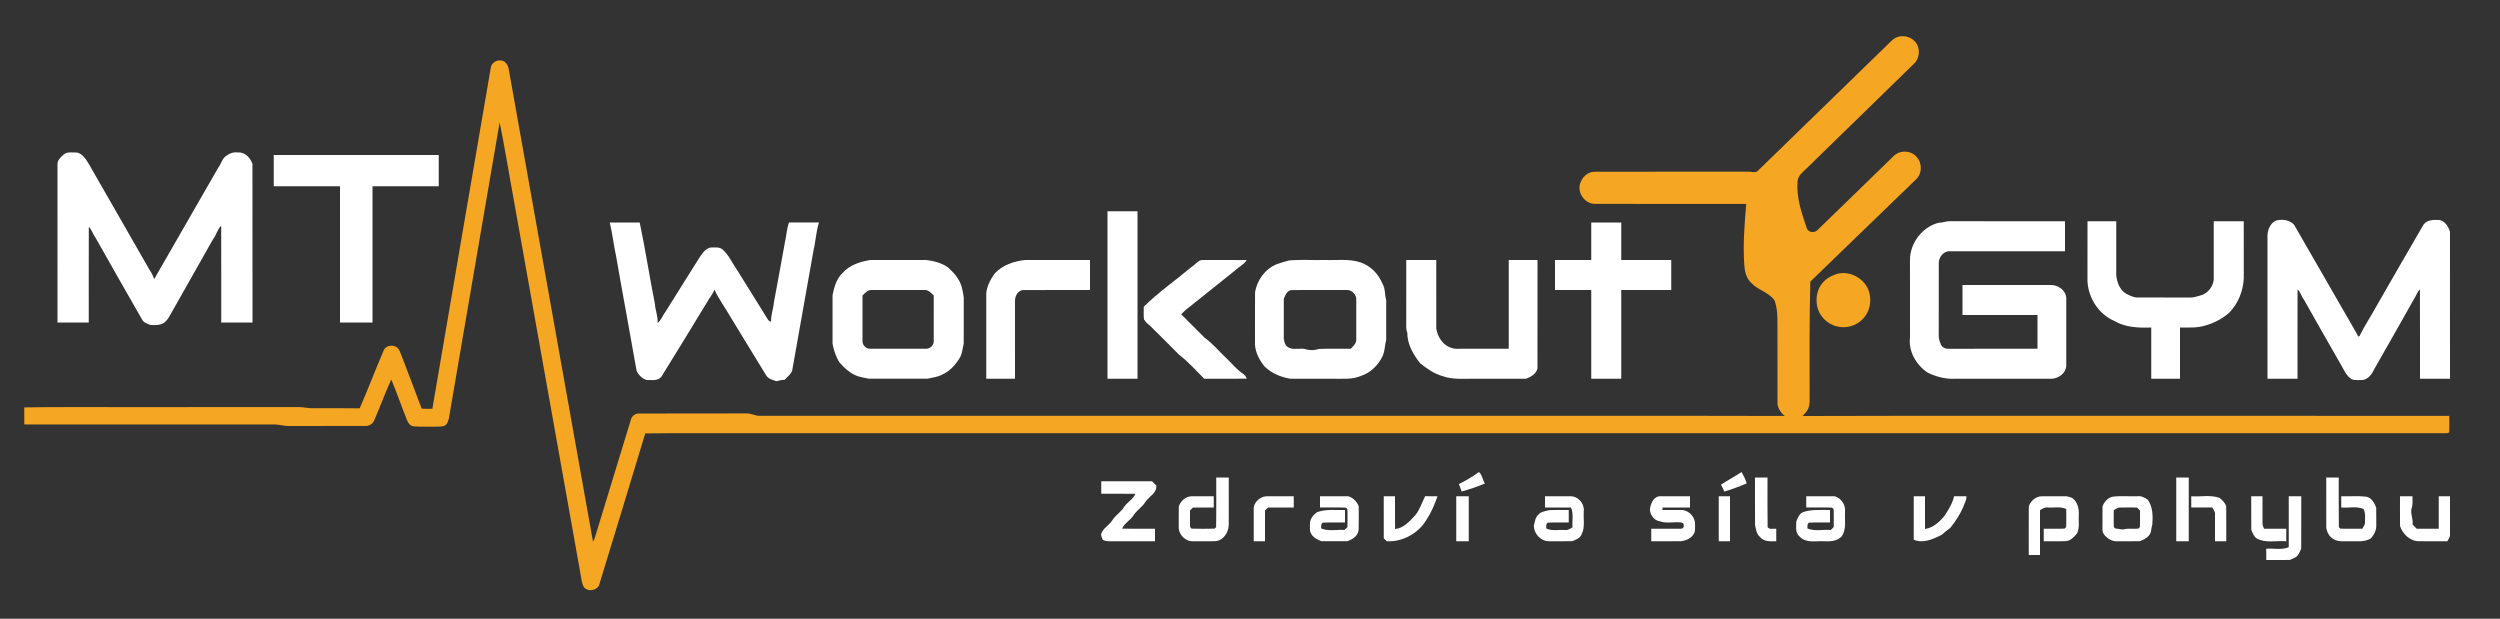 <?xml version="1.0" encoding="UTF-8" ?>
<!DOCTYPE svg PUBLIC "-//W3C//DTD SVG 1.1//EN" "http://www.w3.org/Graphics/SVG/1.1/DTD/svg11.dtd">
<svg width="2000pt" height="495pt" viewBox="0 0 2000 495" version="1.1" xmlns="http://www.w3.org/2000/svg">
<rect x="0" y="0" width="2000" height="495" fill="#333333" stroke="none"/>
<g id="#f5a623ff">
<path fill="#f5a623" opacity="1.00" d=" M 1515.70 30.69 C 1520.76 27.62 1527.94 28.67 1531.87 33.13 C 1536.53 38.00 1536.06 46.60 1531.09 51.10 C 1502.34 79.02 1473.69 107.03 1444.99 135.00 C 1442.12 137.81 1438.35 140.58 1438.08 144.95 C 1436.92 157.91 1441.31 170.45 1445.43 182.53 C 1446.49 186.08 1451.70 186.61 1454.03 184.01 C 1474.25 164.23 1494.72 144.68 1514.91 124.86 C 1519.82 119.88 1528.93 120.15 1533.38 125.64 C 1537.96 130.59 1537.77 139.10 1532.68 143.63 C 1504.53 170.84 1476.38 198.06 1448.25 225.30 C 1447.46 255.53 1447.68 285.77 1447.70 316.00 C 1447.64 319.55 1448.09 323.27 1446.66 326.62 C 1445.71 329.06 1443.82 330.94 1442.07 332.81 C 1551.04 332.45 1660.02 332.74 1769.00 332.64 C 1832.47 332.66 1895.94 332.62 1959.41 332.70 C 1959.42 337.11 1959.58 341.54 1959.39 345.96 C 1959.01 346.10 1958.24 346.40 1957.85 346.54 C 1506.24 346.56 1054.62 346.52 603.00 346.57 C 574.07 346.67 545.12 346.34 516.19 346.74 C 504.20 386.83 491.83 426.80 479.65 466.84 C 478.65 472.29 470.54 473.99 467.21 469.76 C 465.18 466.51 465.10 462.52 464.35 458.86 C 446.02 356.33 427.81 253.77 409.48 151.24 C 406.17 133.46 403.40 115.57 399.71 97.87 C 386.44 175.16 373.13 252.45 359.95 329.76 C 359.29 332.94 359.23 336.45 357.29 339.20 C 355.63 341.47 352.51 341.22 350.02 341.31 C 343.70 341.19 337.35 341.59 331.05 341.09 C 328.33 340.94 326.56 338.52 325.64 336.21 C 321.29 325.37 317.51 314.32 313.01 303.55 C 308.14 314.34 304.05 325.47 299.36 336.34 C 298.11 339.15 295.12 341.01 292.03 340.75 C 271.67 340.83 251.30 340.71 230.94 340.81 C 226.91 340.86 223.02 339.44 218.99 339.58 C 152.47 339.61 85.96 339.59 19.44 339.57 C 19.45 335.02 19.48 330.47 19.41 325.92 C 48.26 325.42 77.14 325.83 106.00 325.69 C 150.34 325.70 194.68 325.72 239.02 325.66 C 242.69 325.61 246.27 326.67 249.94 326.58 C 262.54 326.60 275.14 326.43 287.73 326.67 C 294.44 311.51 300.20 295.94 306.79 280.73 C 308.45 275.78 315.90 275.19 318.86 279.18 C 319.69 280.44 320.18 281.88 320.75 283.28 C 326.31 297.81 331.90 312.34 337.33 326.92 C 340.18 327.11 343.03 327.11 345.89 327.03 C 361.36 236.13 377.04 145.27 392.60 54.39 C 393.20 49.34 399.42 46.59 403.60 49.38 C 407.05 51.77 407.07 56.34 407.82 60.05 C 430.00 184.51 452.16 308.97 474.41 433.41 C 474.97 432.31 475.52 431.20 475.91 430.04 C 485.51 398.63 495.03 367.19 504.69 335.80 C 505.42 333.00 507.98 330.71 510.96 330.84 C 539.65 330.66 568.35 330.85 597.04 330.74 C 600.82 330.45 604.15 332.86 607.93 332.65 C 780.95 332.64 953.98 332.65 1127.00 332.64 C 1227.27 332.72 1327.54 332.50 1427.81 332.77 C 1424.30 329.92 1421.57 325.78 1421.99 321.07 C 1421.94 301.38 1422.00 281.69 1421.97 262.00 C 1421.91 254.76 1422.20 247.24 1419.64 240.36 C 1415.03 233.68 1406.14 232.15 1400.84 226.16 C 1396.94 222.50 1395.75 217.03 1395.43 211.90 C 1394.32 195.64 1395.60 179.35 1396.98 163.15 C 1356.63 163.10 1316.28 163.22 1275.94 163.09 C 1268.14 163.17 1261.79 154.59 1264.02 147.16 C 1265.42 141.87 1270.27 137.19 1275.98 137.41 C 1316.67 137.28 1357.36 137.40 1398.04 137.35 C 1400.80 136.99 1404.30 138.90 1406.45 136.47 C 1440.95 102.97 1475.39 69.40 1509.89 35.88 C 1511.76 34.09 1513.50 32.11 1515.70 30.69 Z" />
<path fill="#f5a623" opacity="1.00" d=" M 1468.42 219.48 C 1479.18 215.67 1492.18 222.70 1495.30 233.59 C 1497.49 241.00 1495.78 249.68 1490.23 255.21 C 1484.88 260.85 1476.34 263.15 1468.88 260.97 C 1461.55 258.97 1455.48 252.81 1453.81 245.37 C 1452.50 239.45 1453.39 232.90 1456.85 227.84 C 1459.62 223.85 1463.88 221.07 1468.42 219.48 Z" />
</g>
<g id="#ffffffff">
<path fill="#ffffff" opacity="1.00" d=" M 50.77 123.76 C 53.83 121.03 58.16 122.15 61.87 122.04 C 66.20 123.30 68.77 127.39 70.97 131.03 C 87.20 159.45 103.64 187.75 119.80 216.20 C 121.35 218.34 122.46 220.77 123.37 223.24 C 140.57 193.46 157.61 163.59 174.80 133.80 C 176.92 131.12 177.52 127.44 180.23 125.22 C 182.98 123.02 186.41 121.45 190.01 121.96 C 195.75 121.41 200.25 126.05 201.96 131.13 C 202.05 173.42 201.98 215.71 202.00 258.00 C 193.67 258.00 185.33 258.00 177.00 258.00 C 176.96 232.18 177.07 206.36 176.95 180.54 C 173.86 183.55 173.10 188.08 170.40 191.41 C 159.35 211.29 147.91 230.96 136.81 250.81 C 135.48 252.81 134.68 255.18 132.79 256.78 C 129.74 260.45 124.46 260.16 120.13 259.96 C 117.71 258.87 114.74 258.08 113.57 255.43 C 100.98 233.63 88.60 211.71 76.20 189.80 C 74.18 187.23 73.55 183.76 71.05 181.54 C 70.93 207.03 71.04 232.51 71.00 258.00 C 62.67 258.00 54.33 258.00 46.00 258.00 C 45.99 215.67 46.01 173.35 45.99 131.02 C 46.09 127.92 48.65 125.71 50.77 123.76 Z" />
<path fill="#ffffff" opacity="1.00" d=" M 219.00 124.00 C 263.00 124.00 307.00 124.00 351.00 124.00 C 351.00 132.33 351.00 140.67 351.00 149.00 C 333.33 149.00 315.67 149.00 298.00 149.00 C 298.00 185.33 298.00 221.67 298.00 258.00 C 289.33 258.00 280.67 258.00 272.00 258.00 C 272.00 221.67 272.00 185.33 272.00 149.00 C 254.33 149.00 236.67 149.00 219.00 149.00 C 219.00 140.67 219.00 132.33 219.00 124.00 Z" />
<path fill="#ffffff" opacity="1.00" d=" M 886.00 169.00 C 894.00 169.00 902.00 169.00 910.00 169.00 C 910.00 213.67 910.00 258.33 910.00 303.00 C 902.00 303.00 894.00 303.00 886.00 303.00 C 886.00 258.33 886.00 213.67 886.00 169.00 Z" />
<path fill="#ffffff" opacity="1.00" d=" M 1821.35 176.27 C 1826.17 175.25 1831.74 175.99 1835.24 179.76 C 1851.96 208.72 1868.65 237.71 1885.31 266.70 C 1885.88 267.40 1886.26 270.01 1887.60 268.86 C 1891.83 260.24 1897.22 252.24 1901.80 243.80 C 1914.08 222.44 1926.36 201.07 1938.77 179.78 C 1941.65 175.57 1947.33 175.80 1951.88 176.03 C 1956.15 177.15 1958.56 181.24 1959.96 185.13 C 1960.05 224.42 1959.98 263.71 1960.00 303.00 C 1951.99 303.00 1944.00 303.00 1936.00 303.00 C 1935.96 279.18 1936.07 255.36 1935.95 231.55 C 1933.59 233.57 1932.97 236.75 1931.21 239.20 C 1920.51 258.15 1909.84 277.12 1899.01 296.00 C 1897.15 300.27 1893.11 304.69 1888.02 304.04 C 1885.37 304.02 1882.54 304.39 1880.30 302.69 C 1876.40 299.67 1874.70 294.87 1872.20 290.80 C 1862.38 273.89 1852.87 256.80 1843.20 239.80 C 1841.17 237.23 1840.54 233.76 1838.05 231.54 C 1837.92 255.36 1838.04 279.18 1838.00 303.00 C 1829.99 303.00 1822.00 303.00 1814.00 303.00 C 1813.99 264.66 1814.01 226.32 1813.99 187.99 C 1814.24 183.23 1816.60 178.04 1821.35 176.27 Z" />
<path fill="#ffffff" opacity="1.00" d=" M 1551.20 178.14 C 1554.20 178.26 1556.96 176.83 1559.97 176.98 C 1590.64 177.02 1621.32 176.99 1652.00 177.00 C 1652.00 185.00 1652.00 193.00 1652.00 201.00 C 1621.00 201.00 1590.01 201.01 1559.02 200.99 C 1554.51 201.38 1551.19 205.69 1551.02 210.06 C 1550.96 227.37 1551.02 244.68 1551.00 262.00 C 1551.09 266.24 1550.38 270.68 1552.35 274.64 C 1552.97 277.60 1556.11 279.25 1558.97 279.02 C 1582.64 278.97 1606.32 279.02 1630.00 279.00 C 1630.00 270.00 1630.00 261.00 1630.00 252.00 C 1610.00 252.00 1590.00 252.00 1570.00 252.00 C 1569.99 244.00 1569.99 236.00 1570.00 228.00 C 1593.67 227.99 1617.34 228.02 1641.01 227.99 C 1646.66 228.10 1652.39 232.15 1653.01 238.02 C 1653.00 256.34 1653.00 274.66 1653.01 292.99 C 1652.39 298.85 1646.66 302.90 1641.01 303.01 C 1615.34 302.99 1589.67 303.00 1564.01 303.01 C 1556.40 303.37 1548.76 301.41 1541.98 298.01 C 1532.95 291.89 1526.62 281.14 1528.00 270.00 C 1527.99 249.32 1528.02 228.65 1527.98 207.97 C 1527.99 194.38 1537.90 181.36 1551.20 178.14 Z" />
<path fill="#ffffff" opacity="1.00" d=" M 1670.00 177.00 C 1677.66 177.00 1685.33 177.00 1693.00 177.00 C 1693.00 191.34 1692.99 205.67 1693.00 220.00 C 1693.49 225.76 1695.74 231.95 1700.97 235.02 C 1703.52 236.31 1706.19 237.62 1709.05 237.98 C 1723.37 238.04 1737.70 237.96 1752.03 238.02 C 1754.91 238.17 1757.63 237.05 1760.39 236.38 C 1766.02 234.88 1770.25 229.66 1770.99 223.95 C 1771.02 208.30 1770.98 192.65 1771.00 177.00 C 1779.00 177.00 1786.99 177.00 1795.00 177.00 C 1795.01 192.01 1794.97 207.02 1795.02 222.04 C 1794.71 232.47 1790.65 242.80 1783.26 250.27 C 1777.82 255.01 1771.31 258.41 1764.38 260.38 C 1757.76 262.49 1750.84 262.00 1744.00 262.00 C 1743.99 275.67 1744.00 289.33 1744.00 303.00 C 1736.33 303.00 1728.66 303.00 1721.00 303.00 C 1720.99 289.33 1721.00 275.67 1721.00 262.00 C 1710.89 262.36 1700.24 262.01 1691.33 256.68 C 1678.87 251.32 1670.69 238.37 1669.98 225.04 C 1670.02 209.03 1669.99 193.01 1670.00 177.00 Z" />
<path fill="#ffffff" opacity="1.00" d=" M 487.79 178.04 C 495.78 177.95 503.77 178.02 511.77 178.00 C 516.28 199.61 519.65 221.44 523.91 243.11 C 524.29 248.27 526.44 253.17 526.08 258.41 C 529.07 256.07 530.08 252.28 532.40 249.40 C 541.12 235.18 550.22 221.18 558.99 206.99 C 561.31 203.43 563.77 199.27 568.14 198.04 C 571.54 198.03 575.47 197.23 578.24 199.76 C 583.33 204.26 585.89 210.77 589.80 216.20 C 597.63 229.00 605.75 241.60 613.56 254.41 C 614.34 255.71 615.17 257.20 616.89 257.28 C 616.59 252.09 618.71 247.22 619.09 242.10 C 622.23 225.78 625.06 209.42 628.07 193.08 C 629.28 188.08 629.36 182.83 631.22 177.99 C 639.19 178.01 647.17 177.99 655.15 178.00 C 652.80 185.68 652.43 193.77 650.59 201.57 C 644.98 233.25 639.28 264.91 633.72 296.60 C 632.62 299.68 629.72 301.51 627.67 303.90 C 625.40 303.79 623.26 304.45 621.11 304.96 C 618.30 303.95 615.12 303.28 613.23 300.76 C 603.55 285.11 594.06 269.28 584.41 253.58 C 580.23 246.25 575.08 239.41 571.57 231.72 C 570.47 234.41 568.86 236.82 567.20 239.20 C 554.57 259.89 542.03 280.64 529.22 301.22 C 526.40 305.05 521.22 303.93 517.13 303.96 C 513.63 302.84 510.74 299.92 509.28 296.60 C 503.97 266.07 498.18 235.64 492.91 205.11 C 490.89 196.13 490.04 186.97 487.79 178.04 Z" />
<path fill="#ffffff" opacity="1.00" d=" M 1273.00 178.00 C 1281.00 178.00 1289.00 178.00 1297.00 178.00 C 1297.00 188.00 1296.99 198.00 1297.00 208.00 C 1310.33 208.00 1323.66 208.00 1337.00 208.00 C 1337.00 216.00 1337.00 224.00 1337.00 232.00 C 1323.66 232.00 1310.33 232.00 1297.00 232.00 C 1297.00 255.67 1297.00 279.33 1297.00 303.00 C 1289.00 303.00 1281.00 303.00 1273.00 303.00 C 1273.00 279.33 1273.00 255.67 1273.00 232.00 C 1263.33 232.00 1253.66 232.00 1244.00 232.00 C 1244.00 224.00 1244.00 216.00 1244.00 208.00 C 1253.66 208.00 1263.33 208.00 1273.00 208.00 C 1273.00 198.00 1272.99 188.00 1273.00 178.00 Z" />
<path fill="#ffffff" opacity="1.00" d=" M 694.39 208.36 C 695.86 207.89 697.43 208.01 698.97 207.98 C 712.98 208.03 726.99 207.98 741.00 208.00 C 747.05 208.68 753.11 210.32 758.21 213.78 C 761.13 216.54 764.19 219.27 766.24 222.78 C 769.35 227.25 770.25 232.74 771.00 238.00 C 770.97 250.30 771.06 262.62 770.96 274.92 C 770.05 278.62 769.87 282.59 768.00 285.99 C 764.56 291.71 759.90 297.00 753.68 299.69 C 750.06 301.71 745.88 302.06 741.92 302.96 C 726.31 303.03 710.69 303.03 695.08 302.96 C 691.11 302.05 686.92 301.72 683.31 299.69 C 678.75 297.49 675.13 293.91 671.78 290.21 C 668.75 285.63 667.00 280.30 666.04 274.93 C 665.97 261.98 665.97 249.02 666.04 236.07 C 667.34 229.67 669.23 222.77 674.23 218.23 C 679.34 212.50 686.98 209.63 694.39 208.36 M 690.01 236.33 C 689.99 248.55 690.00 260.77 689.99 272.99 C 690.01 276.20 692.80 278.99 696.02 279.01 C 711.01 279.00 725.99 279.00 740.98 279.01 C 744.20 278.99 746.98 276.20 747.01 272.98 C 746.99 260.77 747.01 248.55 746.99 236.33 C 744.96 234.51 742.93 232.03 739.98 231.99 C 725.66 232.00 711.33 232.00 697.01 231.99 C 694.06 232.03 692.03 234.51 690.01 236.33 Z" />
<path fill="#ffffff" opacity="1.00" d=" M 795.78 218.79 C 801.99 212.02 811.09 209.02 820.00 208.00 C 837.33 208.00 854.66 208.00 872.00 208.00 C 872.00 216.00 872.00 224.00 872.00 232.00 C 854.04 232.03 836.08 231.95 818.13 232.04 C 813.93 232.83 811.91 237.06 811.99 240.99 C 812.01 261.66 812.00 282.33 812.00 303.00 C 804.33 303.00 796.66 303.00 789.00 303.00 C 789.00 280.33 789.00 257.66 789.00 235.00 C 789.38 229.01 792.35 223.58 795.78 218.79 Z" />
<path fill="#ffffff" opacity="1.00" d=" M 952.85 213.84 C 955.81 212.16 957.72 208.92 961.13 208.03 C 973.20 207.99 985.29 207.94 997.37 208.07 C 995.27 211.55 991.14 213.40 988.23 216.24 C 975.79 226.13 963.42 236.10 950.99 246.00 C 948.70 247.48 946.97 249.64 944.92 251.41 C 951.19 257.69 957.47 263.98 963.76 270.26 C 970.12 274.77 975.09 280.91 980.75 286.25 C 985.41 290.57 989.36 295.74 994.73 299.24 C 995.90 300.22 997.00 301.37 997.33 302.93 C 986.01 303.08 974.69 302.97 963.37 302.99 C 956.78 296.46 950.64 289.37 943.24 283.77 C 935.40 275.94 927.63 268.03 919.71 260.28 C 917.86 259.04 916.42 257.40 915.19 255.57 C 914.72 252.20 915.09 248.77 915.02 245.37 C 926.71 233.81 940.31 224.44 952.85 213.84 Z" />
<path fill="#ffffff" opacity="1.00" d=" M 1031.36 208.35 C 1040.84 207.53 1050.47 208.24 1060.00 208.00 C 1069.41 208.34 1079.06 206.87 1088.16 209.84 C 1096.36 212.49 1102.77 219.10 1106.01 226.99 C 1108.44 231.01 1107.63 235.76 1108.96 240.07 C 1109.02 250.69 1109.03 261.31 1108.96 271.92 C 1107.88 276.00 1107.90 280.35 1106.35 284.32 C 1102.93 291.78 1096.66 298.22 1088.73 300.72 C 1081.58 303.87 1073.61 302.86 1066.00 303.00 C 1054.69 302.97 1043.37 303.06 1032.07 302.96 C 1024.61 301.66 1017.20 298.61 1011.72 293.27 C 1007.69 288.36 1004.48 282.42 1004.00 276.00 C 1004.03 262.03 1003.94 248.05 1004.04 234.07 C 1005.47 224.21 1012.11 215.16 1021.38 211.36 C 1024.65 210.17 1027.99 209.20 1031.36 208.35 M 1027.04 239.13 C 1026.96 249.73 1026.99 260.34 1027.02 270.94 C 1027.42 273.42 1027.95 276.29 1030.30 277.70 C 1034.83 280.62 1040.55 277.73 1045.40 279.63 C 1048.59 280.34 1052.10 280.29 1055.21 279.13 C 1063.68 278.80 1072.18 279.11 1080.66 278.99 C 1082.48 276.97 1084.96 274.94 1085.01 271.98 C 1085.01 261.31 1084.97 250.64 1085.02 239.97 C 1085.38 235.67 1081.32 231.62 1077.03 231.98 C 1062.39 232.06 1047.76 231.93 1033.13 232.04 C 1029.51 232.58 1028.21 236.17 1027.04 239.13 Z" />
<path fill="#ffffff" opacity="1.00" d=" M 1125.00 208.00 C 1133.00 208.00 1141.00 208.00 1149.00 208.00 C 1149.01 226.32 1148.97 244.63 1149.02 262.95 C 1150.15 269.72 1154.60 276.66 1161.59 278.42 C 1163.92 279.40 1166.52 278.89 1168.99 279.01 C 1181.66 278.99 1194.33 279.01 1207.00 279.00 C 1207.00 255.33 1207.00 231.67 1207.00 208.00 C 1214.66 208.00 1222.33 208.00 1230.00 208.00 C 1229.98 236.96 1230.05 265.92 1229.97 294.87 C 1228.85 299.15 1224.76 301.57 1220.87 302.96 C 1207.24 303.06 1193.62 302.97 1180.00 303.00 C 1171.32 302.82 1162.42 303.93 1154.10 300.90 C 1147.36 299.09 1141.67 294.95 1136.25 290.75 C 1130.65 283.75 1125.82 275.45 1125.84 266.22 C 1124.64 263.28 1125.02 260.09 1124.99 257.00 C 1125.01 240.67 1124.99 224.33 1125.00 208.00 Z" />
<path fill="#ffffff" opacity="1.00" d=" M 1167.12 387.26 C 1172.72 384.54 1178.14 381.24 1183.20 377.61 C 1185.90 380.00 1185.97 383.90 1187.96 386.77 C 1181.93 389.38 1175.65 391.40 1169.35 393.23 C 1168.59 391.23 1167.95 389.21 1167.12 387.26 Z" />
<path fill="#ffffff" opacity="1.00" d=" M 1376.74 387.75 C 1382.15 384.24 1387.85 381.17 1393.25 377.62 C 1394.69 380.63 1396.75 383.45 1397.24 386.83 C 1391.37 389.07 1385.56 391.61 1379.45 393.21 C 1378.68 391.31 1377.77 389.50 1376.74 387.75 Z" />
<path fill="#ffffff" opacity="1.00" d=" M 973.00 382.00 C 976.33 382.00 979.66 382.00 983.00 382.00 C 983.00 394.67 982.99 407.34 983.01 420.01 C 982.80 425.83 978.93 432.04 972.82 432.90 C 966.87 433.16 960.91 432.90 954.96 433.02 C 949.11 433.48 943.68 428.73 942.99 422.98 C 943.02 417.03 942.93 411.08 943.03 405.13 C 944.45 400.82 948.42 397.26 953.05 397.02 C 959.03 396.94 965.01 397.03 971.00 397.00 C 970.99 400.00 970.99 403.00 971.00 406.00 C 965.46 406.01 959.92 405.98 954.39 406.01 C 953.60 406.81 952.81 407.61 952.01 408.39 C 952.06 412.82 951.84 417.26 952.10 421.68 C 952.40 421.99 953.01 422.60 953.31 422.91 C 959.43 423.07 965.56 423.07 971.68 422.91 C 971.99 422.60 972.60 421.99 972.90 421.68 C 973.14 408.46 972.93 395.23 973.00 382.00 Z" />
<path fill="#ffffff" opacity="1.00" d=" M 1404.00 382.00 C 1407.32 382.00 1410.66 382.00 1414.00 382.00 C 1414.07 395.23 1413.86 408.46 1414.09 421.68 C 1415.60 423.99 1418.70 422.66 1421.00 423.02 C 1420.99 426.34 1420.99 429.67 1421.00 433.00 C 1416.62 433.06 1411.30 433.53 1408.21 429.78 C 1405.20 427.41 1404.76 423.41 1404.04 419.93 C 1403.94 407.29 1404.03 394.64 1404.00 382.00 Z" />
<path fill="#ffffff" opacity="1.00" d=" M 1741.00 382.00 C 1744.32 382.00 1747.65 382.00 1751.00 382.00 C 1751.00 399.00 1751.00 416.00 1751.00 433.00 C 1747.65 433.00 1744.32 433.00 1741.00 433.00 C 1741.00 416.00 1741.00 399.00 1741.00 382.00 Z" />
<path fill="#ffffff" opacity="1.00" d=" M 1861.00 382.00 C 1864.32 382.00 1867.65 382.00 1871.00 382.00 C 1871.07 395.23 1870.86 408.46 1871.09 421.68 C 1871.40 421.99 1872.01 422.60 1872.32 422.91 C 1878.15 423.16 1884.00 422.90 1889.86 423.01 C 1890.65 421.40 1892.05 419.89 1892.01 417.98 C 1891.89 414.35 1892.62 410.51 1890.81 407.19 C 1885.23 404.77 1878.90 406.52 1873.00 406.00 C 1872.99 403.00 1872.99 400.00 1873.00 397.00 C 1879.53 397.22 1886.16 396.55 1892.64 397.32 C 1897.17 397.89 1899.54 402.25 1900.96 406.13 C 1901.09 410.76 1900.93 415.40 1901.02 420.03 C 1901.31 424.05 1899.26 427.78 1896.73 430.74 C 1891.31 433.94 1884.97 432.85 1879.00 433.00 C 1874.88 432.96 1870.43 433.58 1866.79 431.26 C 1863.40 429.41 1861.45 425.67 1861.02 421.95 C 1860.97 408.63 1861.01 395.32 1861.00 382.00 Z" />
<path fill="#ffffff" opacity="1.00" d=" M 881.00 385.00 C 894.54 385.01 908.07 384.97 921.61 385.02 C 922.71 386.19 923.85 387.33 925.05 388.43 C 925.66 394.42 919.27 397.10 916.40 401.40 C 913.82 405.71 909.18 408.29 906.60 412.60 C 904.05 416.40 899.43 418.64 897.66 422.93 C 906.44 423.09 915.22 422.95 924.00 423.00 C 924.00 426.33 924.00 429.66 924.00 433.00 C 913.33 433.00 902.67 432.99 892.00 433.00 C 888.69 432.93 885.21 433.52 882.20 431.82 C 881.64 430.29 880.70 428.82 880.95 427.13 C 882.42 422.62 887.00 420.35 889.60 416.60 C 892.18 412.29 896.82 409.71 899.40 405.40 C 901.94 401.60 906.56 399.35 908.34 395.07 C 899.23 394.91 890.11 395.04 881.00 395.00 C 880.99 391.66 880.99 388.33 881.00 385.00 Z" />
<path fill="#ffffff" opacity="1.00" d=" M 1002.98 407.96 C 1002.36 402.34 1007.67 397.35 1013.05 397.02 C 1020.36 396.95 1027.68 397.03 1035.00 397.00 C 1034.99 400.00 1034.99 403.00 1035.00 406.00 C 1028.13 406.01 1021.26 405.98 1014.39 406.01 C 1013.60 406.81 1012.81 407.61 1012.01 408.39 C 1011.98 416.59 1012.01 424.80 1012.00 433.00 C 1008.99 433.00 1005.99 433.00 1003.00 433.00 C 1002.98 424.65 1003.02 416.31 1002.98 407.96 Z" />
<path fill="#ffffff" opacity="1.00" d=" M 1056.00 397.00 C 1063.62 397.04 1071.25 396.93 1078.87 397.04 C 1082.56 398.27 1085.72 401.43 1086.97 405.13 C 1086.99 411.36 1087.11 417.60 1086.90 423.83 C 1086.45 428.69 1082.12 431.53 1077.88 432.96 C 1070.96 433.03 1064.03 433.03 1057.12 432.96 C 1053.75 431.67 1050.13 429.86 1048.62 426.37 C 1047.51 424.42 1048.12 422.09 1047.96 419.97 C 1047.49 415.77 1050.44 411.89 1053.80 409.70 C 1060.81 407.13 1068.59 408.21 1076.00 408.00 C 1075.99 411.33 1075.99 414.66 1076.00 418.00 C 1070.10 418.08 1064.19 417.84 1058.30 418.10 C 1056.57 419.07 1057.05 421.06 1056.91 422.71 C 1062.76 425.28 1069.40 423.47 1075.60 423.99 C 1076.37 423.18 1077.17 422.38 1077.99 421.61 C 1077.93 416.84 1078.15 412.07 1077.90 407.32 C 1077.60 407.01 1076.99 406.40 1076.69 406.10 C 1069.80 405.84 1062.89 406.08 1056.00 406.00 C 1055.99 403.00 1055.99 400.00 1056.00 397.00 Z" />
<path fill="#ffffff" opacity="1.00" d=" M 1107.00 397.00 C 1109.99 397.00 1112.99 397.00 1116.00 397.00 C 1116.02 405.74 1115.95 414.48 1116.04 423.22 C 1123.01 422.55 1127.72 416.95 1132.20 412.18 C 1135.93 407.71 1137.45 402.03 1140.11 396.98 C 1143.40 397.01 1146.69 397.00 1149.99 397.00 C 1147.78 403.41 1145.16 409.73 1141.41 415.41 C 1135.05 426.48 1122.18 433.73 1109.39 432.99 C 1108.60 432.18 1107.80 431.38 1107.01 430.60 C 1106.98 419.40 1107.01 408.20 1107.00 397.00 Z" />
<path fill="#ffffff" opacity="1.00" d=" M 1165.00 397.00 C 1168.33 397.00 1171.66 397.00 1175.00 397.00 C 1175.00 409.00 1175.00 421.00 1175.00 433.00 C 1171.66 433.00 1168.33 433.00 1165.00 433.00 C 1165.00 421.00 1165.00 409.00 1165.00 397.00 Z" />
<path fill="#ffffff" opacity="1.00" d=" M 1236.00 397.00 C 1242.98 397.03 1249.96 396.95 1256.94 397.02 C 1262.95 397.27 1267.62 403.04 1267.02 408.97 C 1266.57 415.09 1268.21 421.62 1265.35 427.34 C 1264.26 430.59 1260.70 431.71 1257.88 432.96 C 1251.90 433.09 1245.93 432.93 1239.96 433.02 C 1233.05 433.46 1226.84 427.00 1227.12 420.21 C 1228.02 417.28 1228.16 413.80 1230.72 411.71 C 1232.80 409.17 1236.26 409.01 1239.20 408.14 C 1244.45 407.78 1249.73 408.10 1255.00 408.00 C 1254.99 411.33 1254.99 414.66 1255.00 418.00 C 1249.43 418.08 1243.85 417.84 1238.30 418.10 C 1236.57 419.07 1237.05 421.06 1236.91 422.71 C 1241.60 425.07 1246.99 423.60 1252.03 424.02 C 1254.29 424.36 1256.15 422.89 1258.01 421.86 C 1257.55 416.58 1259.12 410.94 1256.75 406.00 C 1249.83 406.00 1242.91 406.00 1236.00 406.00 C 1235.99 403.00 1235.99 400.00 1236.00 397.00 Z" />
<path fill="#ffffff" opacity="1.00" d=" M 1319.97 407.07 C 1320.70 402.93 1322.44 398.00 1327.12 397.03 C 1335.41 396.93 1343.70 397.04 1352.00 397.00 C 1351.99 400.00 1351.99 403.00 1352.00 406.00 C 1344.66 406.00 1337.33 405.99 1330.00 406.00 C 1330.00 406.50 1330.00 407.50 1330.00 408.00 C 1335.32 408.02 1340.65 407.97 1345.99 407.99 C 1351.74 408.68 1356.46 414.12 1356.04 419.97 C 1355.90 422.34 1356.49 424.96 1355.04 427.05 C 1353.06 430.73 1348.84 432.36 1344.95 432.98 C 1336.96 433.04 1328.98 432.98 1321.00 433.00 C 1320.99 429.66 1320.99 426.33 1321.00 423.00 C 1328.95 422.96 1336.89 423.06 1344.84 422.97 C 1347.33 423.06 1347.93 419.07 1345.69 418.17 C 1339.80 416.94 1333.70 419.19 1327.96 417.04 C 1323.12 416.42 1319.83 411.76 1319.97 407.07 Z" />
<path fill="#ffffff" opacity="1.00" d=" M 1375.00 397.00 C 1377.99 397.00 1380.99 397.00 1384.00 397.00 C 1384.00 409.00 1384.00 421.00 1384.00 433.00 C 1380.99 433.00 1377.99 433.00 1375.00 433.00 C 1375.00 421.00 1375.00 409.00 1375.00 397.00 Z" />
<path fill="#ffffff" opacity="1.00" d=" M 1445.00 397.00 C 1452.62 397.04 1460.25 396.93 1467.88 397.03 C 1472.87 398.62 1476.52 403.65 1476.02 408.97 C 1475.60 415.75 1477.46 423.31 1473.26 429.26 C 1469.62 433.01 1463.92 433.27 1459.00 433.00 C 1452.45 432.66 1444.77 434.67 1439.72 429.28 C 1436.04 426.29 1437.00 421.28 1437.04 417.13 C 1438.27 414.27 1439.43 410.75 1442.66 409.62 C 1449.53 407.38 1456.84 408.07 1464.00 408.00 C 1463.99 411.33 1463.99 414.66 1464.00 418.00 C 1458.43 418.08 1452.85 417.84 1447.30 418.10 C 1445.57 419.07 1446.04 421.06 1445.91 422.71 C 1451.76 425.28 1458.40 423.47 1464.61 423.99 C 1465.37 423.18 1466.16 422.38 1466.99 421.61 C 1466.93 416.84 1467.15 412.07 1466.90 407.32 C 1466.60 407.01 1465.99 406.40 1465.68 406.09 C 1458.79 405.84 1451.89 406.08 1445.00 406.00 C 1444.99 403.00 1444.99 400.00 1445.00 397.00 Z" />
<path fill="#ffffff" opacity="1.00" d=" M 1531.00 397.00 C 1533.99 397.00 1536.99 397.00 1540.00 397.00 C 1540.02 405.74 1539.94 414.47 1540.04 423.20 C 1546.52 422.16 1551.63 417.59 1555.62 412.63 C 1558.78 407.76 1562.02 402.74 1563.27 397.00 C 1566.54 396.99 1569.81 396.99 1573.10 397.02 C 1573.42 400.15 1571.47 402.72 1570.61 405.59 C 1567.96 411.60 1564.40 417.20 1560.26 422.27 C 1558.04 424.05 1555.67 425.65 1553.64 427.65 C 1546.88 431.19 1538.51 435.08 1530.99 431.75 C 1531.00 420.16 1530.99 408.58 1531.00 397.00 Z" />
<path fill="#ffffff" opacity="1.00" d=" M 1623.03 405.13 C 1624.45 400.82 1628.41 397.26 1633.06 397.02 C 1639.37 396.95 1645.69 397.02 1652.01 396.99 C 1653.97 396.87 1655.80 397.73 1657.67 398.29 C 1661.97 401.31 1663.39 406.98 1663.01 411.98 C 1662.75 416.89 1663.80 422.03 1661.71 426.66 C 1659.29 429.46 1656.72 432.46 1652.82 432.91 C 1646.88 433.15 1640.94 432.92 1635.00 433.00 C 1634.99 429.66 1634.99 426.33 1635.00 423.00 C 1640.56 422.91 1646.12 423.16 1651.68 422.90 C 1651.99 422.60 1652.60 421.99 1652.90 421.68 C 1653.16 416.88 1652.91 412.06 1653.01 407.25 C 1648.33 404.94 1642.97 406.40 1637.97 405.98 C 1635.69 405.63 1633.83 407.10 1631.99 408.14 C 1632.02 420.09 1631.99 432.05 1632.00 444.00 C 1628.99 444.00 1625.99 444.00 1623.00 444.00 C 1623.03 431.04 1622.94 418.08 1623.03 405.13 Z" />
<path fill="#ffffff" opacity="1.00" d=" M 1690.36 397.32 C 1696.84 396.54 1703.48 397.24 1710.04 396.98 C 1713.06 396.54 1715.79 398.20 1718.24 399.76 C 1722.30 405.56 1722.41 412.99 1721.84 419.79 C 1720.80 422.57 1721.35 425.91 1719.25 428.25 C 1717.40 430.63 1714.58 431.88 1711.87 432.96 C 1705.90 433.09 1699.93 432.93 1693.96 433.02 C 1689.82 433.33 1685.80 430.87 1683.31 427.69 C 1681.39 425.16 1682.07 421.94 1681.99 419.01 C 1682.05 414.38 1681.89 409.75 1682.03 405.13 C 1683.29 401.43 1686.41 398.05 1690.36 397.32 M 1690.99 408.14 C 1691.07 412.66 1690.85 417.18 1691.08 421.70 C 1691.39 421.98 1692.01 422.53 1692.33 422.81 C 1694.98 422.78 1697.60 424.28 1700.18 423.17 C 1703.65 422.70 1707.18 423.24 1710.68 422.91 C 1710.99 422.60 1711.60 421.99 1711.90 421.68 C 1712.15 417.26 1711.93 412.82 1711.99 408.40 C 1711.16 407.61 1710.37 406.81 1709.61 406.01 C 1704.77 406.03 1699.95 405.91 1695.14 406.04 C 1693.61 406.46 1692.32 407.39 1690.99 408.14 Z" />
<path fill="#ffffff" opacity="1.00" d=" M 1753.00 397.00 C 1760.52 397.56 1768.43 395.69 1775.66 398.29 C 1777.85 400.17 1780.20 402.22 1780.97 405.13 C 1781.06 414.42 1780.96 423.71 1781.00 433.00 C 1777.99 433.00 1774.99 433.00 1772.00 433.00 C 1771.98 425.67 1772.01 418.35 1772.01 411.02 C 1772.05 409.11 1770.65 407.60 1769.86 405.98 C 1764.23 406.02 1758.61 405.99 1753.00 406.00 C 1752.99 403.00 1752.99 400.00 1753.00 397.00 Z" />
<path fill="#ffffff" opacity="1.00" d=" M 1801.00 397.00 C 1803.99 397.00 1806.99 397.00 1810.00 397.00 C 1810.02 404.32 1809.96 411.64 1810.01 418.96 C 1809.95 420.40 1810.83 421.65 1811.25 423.00 C 1817.16 422.99 1823.07 423.00 1829.00 423.00 C 1828.99 426.33 1828.99 429.66 1829.00 433.00 C 1821.10 432.38 1812.56 434.73 1805.30 430.72 C 1803.02 429.09 1802.10 426.31 1801.04 423.87 C 1800.93 414.92 1801.03 405.96 1801.00 397.00 Z" />
<path fill="#ffffff" opacity="1.00" d=" M 1831.00 397.00 C 1834.32 397.00 1837.65 397.00 1841.00 397.00 C 1840.97 410.96 1841.06 424.92 1840.96 438.87 C 1839.86 441.29 1839.00 444.14 1836.68 445.67 C 1835.09 446.49 1833.53 447.37 1831.87 447.96 C 1825.57 448.08 1819.28 447.95 1813.00 448.00 C 1812.99 445.00 1812.99 442.00 1813.00 439.00 C 1818.97 438.47 1825.36 440.24 1831.01 437.75 C 1830.99 424.17 1831.00 410.58 1831.00 397.00 Z" />
<path fill="#ffffff" opacity="1.00" d=" M 1920.00 397.00 C 1923.32 397.00 1926.65 397.00 1929.99 397.00 C 1929.89 400.42 1930.49 403.99 1929.12 407.23 C 1928.31 411.45 1930.72 415.37 1930.04 419.62 C 1931.17 420.70 1932.28 421.82 1933.39 422.98 C 1939.25 423.02 1945.12 422.99 1951.00 423.00 C 1951.00 414.33 1950.99 405.67 1951.00 397.00 C 1953.99 397.00 1956.98 397.00 1960.00 397.00 C 1959.99 407.33 1960.00 417.65 1960.01 427.98 C 1960.05 429.88 1958.65 431.40 1957.86 433.01 C 1949.92 432.96 1941.98 433.05 1934.05 432.98 C 1927.42 432.31 1922.11 427.01 1920.04 420.88 C 1919.92 412.92 1920.03 404.96 1920.00 397.00 Z" />
</g>
</svg>
